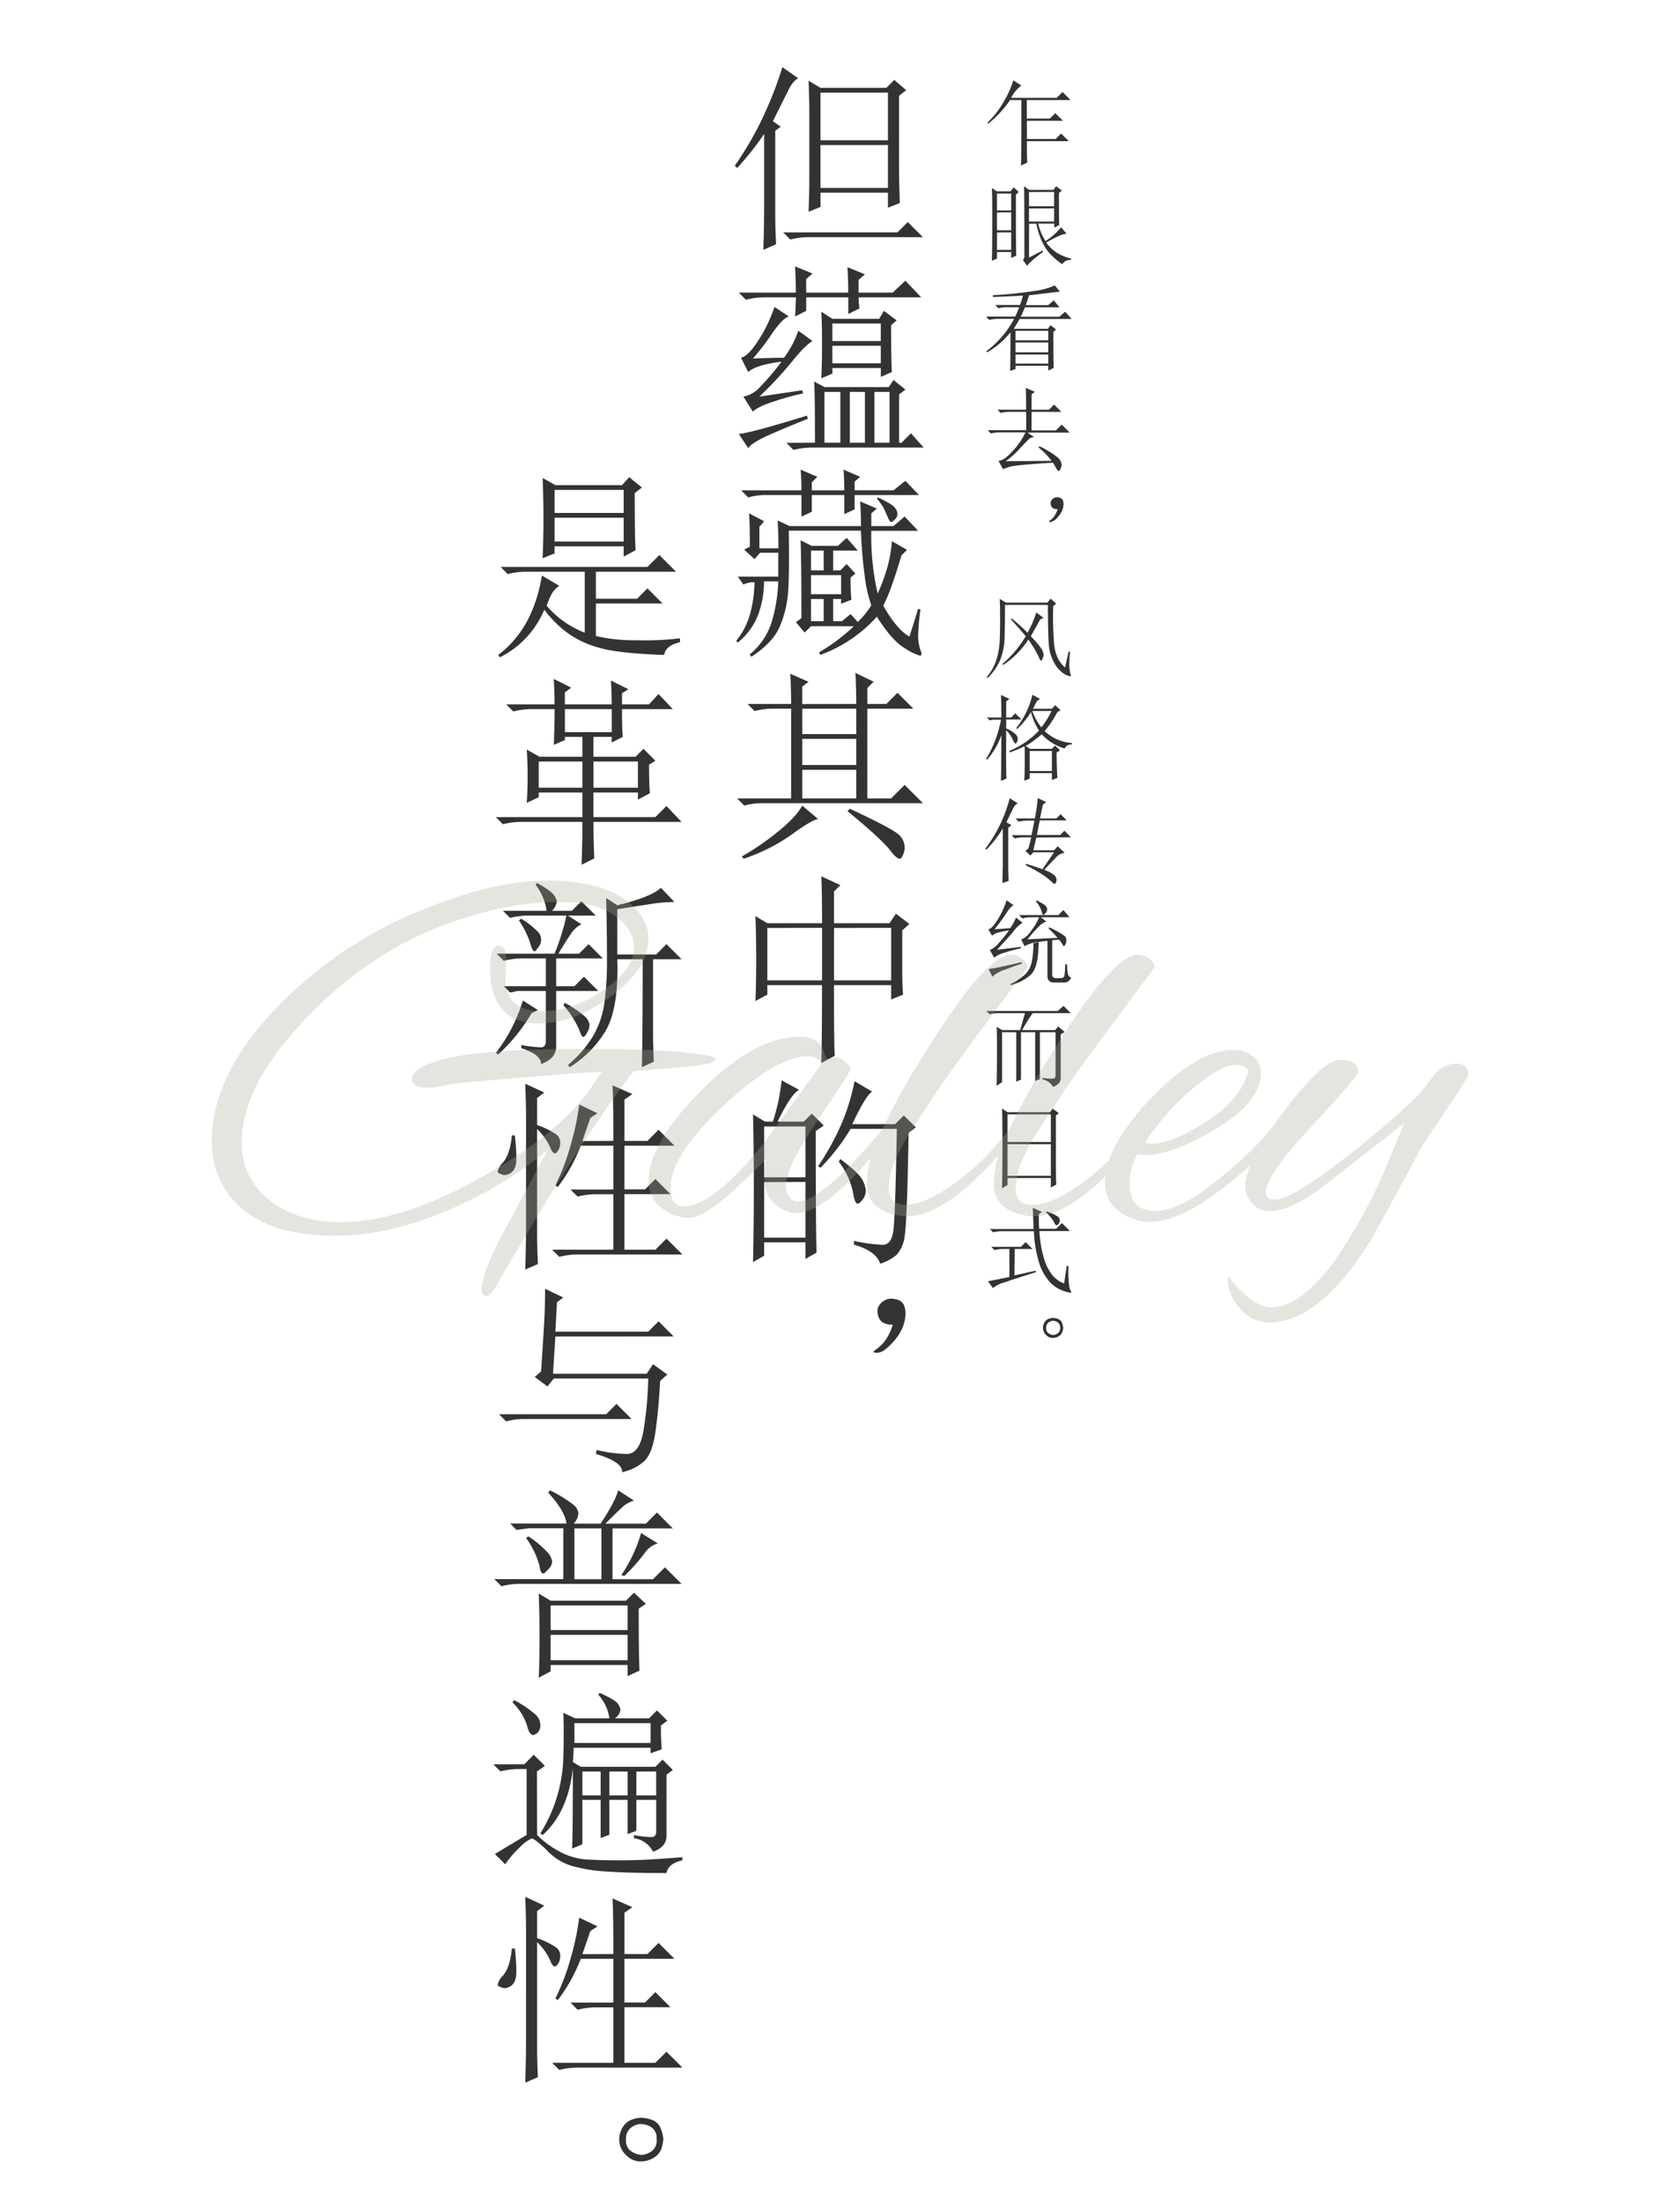 <svg xmlns="http://www.w3.org/2000/svg" viewBox="0 0 396.85 520.16"><defs><style>.cls-1{fill:#fff;}.cls-2{fill:#333;}.cls-3{opacity:0.3;}.cls-4{fill:#aca391;}</style></defs><g id="レイヤー_2" data-name="レイヤー 2"><g id="レイヤー_1-2" data-name="レイヤー 1"><rect class="cls-1" width="396.85" height="520.16"/><path class="cls-2" d="M241.18,39.09q.09-2.58.08-15.47H238.6a25.71,25.71,0,0,1-5.16,5.59l-.17-.26a21.73,21.73,0,0,0,3.91-5.07,24.41,24.41,0,0,0,2.19-4.9l1.89,1.2a8.59,8.59,0,0,0-2.4,2.92H249.6L251,21.73l1.89,1.89H242.55V28H248l1.29-1.29,1.8,1.81h-8.51v4.3h6.79l1.29-1.29,1.81,1.8h-9.89v1.72c0,1.2,0,2.32.09,3.35Z"/><path class="cls-2" d="M234.39,53c0-4.18,0-7-.09-8.59l1.21.77h3.18l.77-.95,1.2,1.12-.68.6q0,13.07.08,14.44l-1.2.52V59.51h-3.35v1.55l-1.21.51C234.36,60,234.39,57.16,234.39,53Zm1.12-7.3v4h3.35v-4Zm0,4.46v4.21h3.35V50.14Zm0,4.73V59h3.35V54.87Zm7.56,5.93,3.18-1.63.17.26c-2.23,1.66-3.49,2.77-3.78,3.35l-1-1.38a1.51,1.51,0,0,0,.34-1.2q0-14.78-.08-16.24l1.2.86h5.76l.6-.86,1.37,1-.68.6c0,4.12,0,6.65.08,7.56l-1.2.6v-.94h-3.78a12.82,12.82,0,0,0,1.72,4.12,15,15,0,0,0,3.69-3.26l1.29,1.54c-.8,0-2.41.69-4.81,2.07a9.21,9.21,0,0,0,2.71,2.53A12.05,12.05,0,0,0,253,61.06v.34a2.1,2.1,0,0,0-2.06,1,18.42,18.42,0,0,1-3-2.58,12.05,12.05,0,0,1-1.89-3,18,18,0,0,1-1.24-4h-1.72Zm0-15.47v3.35H249V45.33Zm0,3.87v3.09H249V49.2Z"/><path class="cls-2" d="M248.83,78.38q0,6.62.08,8.51l-1.29.6V86.37h-7.73v.78l-1.29.43c.06-1,.09-4,.09-9.11a19.18,19.18,0,0,1-5.5,4.72l-.18-.26a23.37,23.37,0,0,0,6.54-7.64h-3.79a7.91,7.91,0,0,0-2.06.25l-.77-.77h6.87a22.22,22.22,0,0,0,.95-2.23h-2.84a7.91,7.91,0,0,0-2.06.25l-.77-.77h5.84a10,10,0,0,0,.69-2.23c-1.61.11-4,.23-7.05.34V69.7a87.43,87.43,0,0,0,9.76-1,17.28,17.28,0,0,0,4.85-1.29l1.2,1.46c-.57.06-1.31.14-2.23.26l-5.07.6c-.23.8-.49,1.58-.77,2.32h5.32l1.29-1.12,1.38,1.64h-8.17c-.4.91-.74,1.66-1,2.23h9.11l1.38-1.2,1.54,1.72H240.84c-.46.86-.92,1.63-1.38,2.32h8.08l.6-.86,1.29,1Zm-8.94-.26v2.24h7.73V78.12Zm0,2.75v2.32h7.73V80.87Zm0,2.84v2.15h7.73V83.71Z"/><path class="cls-2" d="M242.38,96.74c0-2.07,0-3.79-.08-5.16l2.14.94-.77.61v3.61h4.13l1.2-1.21,1.72,1.72h-7.05v4.38h5.76l1.37-1.37,1.89,1.89h-10l1.54,1-1,.34c-.51.52-1.32,1.35-2.4,2.5a19.1,19.1,0,0,1-3.27,2.92l10.83-.09a17,17,0,0,0-3.1-3.18l.26-.25a20.13,20.13,0,0,1,4.17,2.53,2.68,2.68,0,0,1,1.07,1.85,2.58,2.58,0,0,1-.25.86c-.18.4-.32.6-.43.6s-.32-.12-.43-.34c-.29-.52-.6-1.07-.95-1.64-5.5.35-8.74.63-9.71.86a8.42,8.42,0,0,0-2.06.69l-1.12-2c.92,0,2.05-.83,3.4-2.32a16.83,16.83,0,0,0,3-4.38h-6.1a7.85,7.85,0,0,0-2.06.26l-.78-.78h9.11V97.25h-3.95a7.85,7.85,0,0,0-2.06.26l-.78-.77Z"/><path class="cls-2" d="M249,121.94a5.2,5.2,0,0,0,.82-1.72,1.91,1.91,0,0,1-1.12-.25,1.32,1.32,0,0,1-.47-.69,1.54,1.54,0,0,1,0-.82,1.36,1.36,0,0,1,.6-.77,1.51,1.51,0,0,1,1.29-.22c.51.12.83.33.94.65a2.47,2.47,0,0,1,.17.9,4.64,4.64,0,0,1-.25,1.33,5.23,5.23,0,0,1-1.16,1.81,3.07,3.07,0,0,1-1.47,1.07c-.37.06-.55,0-.55-.09s.08-.14.25-.25A4.19,4.19,0,0,0,249,121.94Z"/><path class="cls-2" d="M251.58,157.61l.86-3.78.34.08a21.31,21.31,0,0,0-.17,3.57,7.32,7.32,0,0,0,.34,1.93c.06.17,0,.26-.17.26a4.36,4.36,0,0,1-1.42-.56,6.76,6.76,0,0,1-2.27-2.49,10.56,10.56,0,0,1-1.38-5.11c-.12-2.12-.17-5-.17-8.68H237.4q0,7.13-.17,9a15.26,15.26,0,0,1-.91,3.87,13.18,13.18,0,0,1-3,4.38l-.26-.17a12.31,12.31,0,0,0,2.41-4.38,19.06,19.06,0,0,0,.69-4.34c.06-1.47.08-2.91.08-4.34,0-1.84,0-3.64-.08-5.42l1.46.86h9.8l.77-.94,1.29,1.2-.69.6a77.14,77.14,0,0,0,.22,9,9.6,9.6,0,0,0,1,3.52A7.28,7.28,0,0,0,251.58,157.61Zm-6.79-13,1.72,1.29-.78.34q-.94,1.73-2.23,4a25,25,0,0,1,2.41,2.8,3,3,0,0,1,.6,1.59,2.46,2.46,0,0,1-.22.86c-.14.34-.27.51-.38.51s-.35-.29-.52-.86a24.83,24.83,0,0,0-2.49-4.12,20.44,20.44,0,0,1-5.93,6l-.17-.26a25.54,25.54,0,0,0,5.5-6.53c-.69-.86-1.87-2.2-3.53-4l.26-.17c1.2,1,2.43,2.09,3.7,3.35a21.34,21.34,0,0,0,1.2-2.45C244.27,146.16,244.56,145.38,244.79,144.63Z"/><path class="cls-2" d="M237.66,179.57c0,.8,0,2.23.08,4.29l-1.29.52q.09-5.07.09-10.74a19.12,19.12,0,0,1-3.35,5.75l-.26-.17a27.23,27.23,0,0,0,3.52-9.28h-1.89l-.77.17-.69-.68h3.44c0-1.55,0-3.33-.09-5.33l2,.94-.77.6v3.79h1.2l.94-1,1.46,1.46h-3.6V172a7.71,7.71,0,0,1,2.27,1.42,1.7,1.7,0,0,1,.48,1.08,1.56,1.56,0,0,1-.22.73c-.14.25-.24.38-.3.38s-.4-.31-.69-.94a6.51,6.51,0,0,0-1.54-2.24Zm11.94-1.89q0,3.44.17,6l-1.29.52v-1.64h-5.24v1.29l-1.29.52c.12-1.89.14-4.61.09-8.16a30.93,30.93,0,0,1-3.53,1.46l-.08-.35a20.54,20.54,0,0,0,7-4.81,14.32,14.32,0,0,1-1.89-4.38,18.4,18.4,0,0,1-3.27,4l-.25-.17a19.73,19.73,0,0,0,3.86-7.91l1.81,1-.69.43c-.29.52-.63,1.15-1,1.89h4.47l.77-.86,1.29,1.21-.77.43a22.93,22.93,0,0,1-3,4.47,10.4,10.4,0,0,0,6.44,2.83v.35a1.67,1.67,0,0,0-1.71.94,12,12,0,0,1-5.42-3.35,25.23,25.23,0,0,1-3.78,2.75l1,.69h5.16l.77-.78,1.2,1.12Zm-6.36-.35v4.73h5.24v-4.73Zm.6-9.45a13.54,13.54,0,0,0,2.15,3.87,20.24,20.24,0,0,0,2.41-3.87Z"/><path class="cls-2" d="M238.17,195.45V204c0,.69,0,2,.09,4l-1.46.52c0-2,.08-3.47.08-4.38v-8.51a27.36,27.36,0,0,1-3.87,5l-.25-.25a31.53,31.53,0,0,0,3.09-4.9,33,33,0,0,0,2.66-7l1.9,1.2a2.5,2.5,0,0,0-1.12,1.29c-.35.69-.86,1.75-1.55,3.18l1.2.69Zm6.62,2.32q-.34,1.46-.69,3H249l.86-.94,1.63,1.55a3.32,3.32,0,0,0-2.15,1.2c-.8.8-1.69,1.75-2.66,2.84a6.76,6.76,0,0,1,2.45,1.33,1.64,1.64,0,0,1,.47,1,1.85,1.85,0,0,1-.13.55c-.08.26-.21.39-.38.39s-.38-.14-.61-.43a16,16,0,0,0-2.4-1.85,34.08,34.08,0,0,0-3.78-2.1l.08-.35q2.75.87,3.87,1.29l2.75-4h-4.9l-.69.77-1.2-1.11.69-.52a24.8,24.8,0,0,0,.69-2.66h-1.81a7.91,7.91,0,0,0-2.06.25l-.78-.77h4.73l.69-3.44h-1.63a7.93,7.93,0,0,0-2.07.26l-.77-.77h4.55a35.71,35.71,0,0,0,.69-4.81l2,.94-.77.6q-.34,1.54-.69,3.27h3.86l1-1,1.46,1.46h-6.36c-.23,1-.46,2.18-.69,3.44h5.5l1-1,1.54,1.55Z"/><path class="cls-2" d="M235.51,224.27q.94-.09,5.58-.69l.09.34c-1.38.29-2.64.6-3.78,1a7.58,7.58,0,0,0-2.58,1.2l-1-1.8a5.4,5.4,0,0,0,2.15-1.68,30.3,30.3,0,0,0,2.4-3c-.86.17-1.6.33-2.23.47a5,5,0,0,0-1.81.82l-.86-1.47c.63-.17,1.38-.95,2.24-2.36a20.49,20.49,0,0,0,2.06-4.51l1.63,1.12a5.87,5.87,0,0,0-1.54,1.72c-.58.91-1.55,2.26-2.92,4,1.48-.11,2.72-.2,3.69-.25a13.63,13.63,0,0,0,1.38-2.5l1.54,1.21a7.87,7.87,0,0,0-2.23,2.15Q237.75,221.86,235.51,224.27Zm-2,4.55c.57-.06,1.48-.21,2.71-.47s2.93-.65,5.11-1.16l.09.34c-1.21.4-2.55.88-4,1.42a7.78,7.78,0,0,0-3,1.68Zm10.57-6.1,1.29-.26-.09,2q-.26,4.22-1.8,5.71a11.3,11.3,0,0,1-4.73,2.45l-.08-.25a14,14,0,0,0,3.52-2.33,5.58,5.58,0,0,0,1.5-2.79A20.74,20.74,0,0,0,244.1,222.72Zm-2.84-.86a5.22,5.22,0,0,0,2.28-2,13.47,13.47,0,0,0,1.94-3.26h-1.89a7.52,7.52,0,0,0-2.07.26l-.77-.78H250l1.2-1.2,1.46,1.72h-6.78l1.28,1a4.48,4.48,0,0,0-1.8,1.2c-.63.63-1.52,1.64-2.66,3l7.13-.34a26.2,26.2,0,0,0-2.15-2.24l.17-.26c1,.46,1.85.92,2.62,1.38s1.21.8,1.29,1a1.87,1.87,0,0,1,.13.69,2.09,2.09,0,0,1-.21.94c-.15.29-.28.43-.39.43s-.14-.11-.26-.34-.51-.74-.86-1.2c-1.72.17-3.34.35-4.85.56a8.24,8.24,0,0,0-3.31,1Zm3.44-9,.17-.26c1.44.69,2.24,1.25,2.41,1.68a1.17,1.17,0,0,1-.17,1.2c-.29.37-.49.56-.6.56s-.32-.26-.43-.78A6.46,6.46,0,0,0,244.7,212.84Zm2.75,9.28,1.12-.17v8c-.06.74.37,1.09,1.29,1h.69c.57,0,.88-.24.94-.73s.12-1.33.17-2.54h.43a11.6,11.6,0,0,0,.17,2.2q.18.81.78.9a1.68,1.68,0,0,1-1.72,1.2h-2.15c-1.15.06-1.72-.46-1.72-1.55Z"/><path class="cls-2" d="M246.25,254.49a8.58,8.58,0,0,0,2.75.17c.23-.12.34-.4.34-.86V243.74h-3.69v11.09l-1.12.43V243.74h-3.35v11.18l-1.12.51V243.74h-3.35v11.78l-1.29.86c.06-2.41.09-5.07.09-8s0-4.89-.09-5.93l1.29.78H241l1.11-4h-6.27a7.9,7.9,0,0,0-2.06.26l-.78-.77h16.85l1.37-1.2,1.72,1.71h-9a42.09,42.09,0,0,0-2.49,4h7.82l.68-.86,1.55,1.29-.94.6v10a2.37,2.37,0,0,1-.35,1.46,4.22,4.22,0,0,1-1.46.94,3.72,3.72,0,0,0-2.49-1.8Z"/><path class="cls-2" d="M236.71,280.58q.09-5.07.09-9.33c0-2.83,0-6-.09-9.49l1.29.86h10.05l.61-.86,1.46,1.11-.69.52v11.77c0,1.66,0,3.18.08,4.56l-1.28.68v-2.23H238v1.63ZM238,263.13v6.53h10.23v-6.53Zm0,7.05v7.47h10.23v-7.47Z"/><path class="cls-2" d="M239.63,301.16l5-1.11.08.34q-5.23,1.64-7.52,2.45a6.48,6.48,0,0,0-2.62,1.33l-1.2-1.63c1.83-.34,3.52-.69,5.07-1v-6.62H237a7.85,7.85,0,0,0-2.06.26l-.78-.77h7l1.12-1.12,1.63,1.63h-4.21Zm5.76-14.43c0,1.32,0,2.46.09,3.43h4l1.37-1.37,1.89,1.89h-7.21a27.88,27.88,0,0,0,1.16,6.75,11.56,11.56,0,0,0,1.89,3.65,6.71,6.71,0,0,0,2.79,2c.17-1.14.37-2.52.6-4.12h.43a25.13,25.13,0,0,0,.13,4.43A4.58,4.58,0,0,0,253,305c.11.17.05.25-.17.25a9,9,0,0,1-1.94-.56,7.66,7.66,0,0,1-3.05-2.14,12.23,12.23,0,0,1-2.4-4.43,28.57,28.57,0,0,1-1.21-7.39h-7.56a7.85,7.85,0,0,0-2.06.26l-.78-.78h10.32l-.18-5,2.15.95Zm1.89-.69a12.82,12.82,0,0,1,2.36,1.07,1.21,1.21,0,0,1,.69,1.08,1.34,1.34,0,0,1-.3.86.7.7,0,0,1-.43.25c-.23,0-.43-.22-.6-.68a8.85,8.85,0,0,0-1.89-2.32Z"/><path class="cls-2" d="M249.94,311.44a1.58,1.58,0,0,1,.95,1,3.81,3.81,0,0,1,.26,1.08,4.45,4.45,0,0,1-.17.9,1.86,1.86,0,0,1-.82,1.07,2.62,2.62,0,0,1-1.5.43,2.16,2.16,0,0,1-1.55-.68,2.27,2.27,0,0,1-.73-1.51,2.49,2.49,0,0,1,.34-1.46,1.94,1.94,0,0,1,1-.86,3.19,3.19,0,0,1,1-.21A3.43,3.43,0,0,1,249.94,311.44Zm-.08,3.4a1.44,1.44,0,0,0,.56-1.38,1.37,1.37,0,0,0-.65-1.28,2.28,2.28,0,0,0-1-.31,1.88,1.88,0,0,0-1.07.39,1.49,1.49,0,0,0-.56,1.33,1.33,1.33,0,0,0,.64,1.29,2.39,2.39,0,0,0,1,.35A2.08,2.08,0,0,0,249.86,314.84Z"/><path class="cls-2" d="M180.32,59c.12-4,.19-7.31.19-9.94V31.62a69.4,69.4,0,0,1-6.38,8.06l-.56-.56a76.34,76.34,0,0,0,7.5-13.32,88.77,88.77,0,0,0,3.75-9.93l3.75,2.62c-.88.38-1.75,1.5-2.63,3.38l-3.37,6.75,1.87,1.31-1.31.94V50.93q0,2.43.19,6.75ZM185,54.87h27l2.43-2.44L218,56H191.19a17.33,17.33,0,0,0-4.5.56ZM191,50c.12-2.87.18-5.5.18-7.87V26.37q0-2.62-.18-7.32l2.81,1.69h15.56l1.88-1.87,2.81,2.43-1.69,1.32V40.24q0,2.44.19,7.69l-2.81,1.12V45.49H193.82v3.38Zm2.81-28.12V33.12h15.94V21.87Zm0,12.37V44.37h15.94V34.24Z"/><path class="cls-2" d="M174.51,69.09H188c0-2-.07-4.06-.19-6.19l4.12,1.69-1.5,1.31v3.19h9.94q0-3-.19-6l4.13,1.69-1.5,1.31v3h8.06l3-2.81,3.75,3.94H202.82a24.1,24.1,0,0,0,.19,2.62l-2.63,1.31V70.22h-9.94V73.4l-2.62,1.32c.12-2.13.19-3.63.19-4.5h-7.32a16.91,16.91,0,0,0-4.5.56Zm0,33.38q2.63-.19,16.12-4.32l.19.75q-4.32,1.69-8.81,3.66t-5.25,3.28Zm8.43-30,3.38,2.25q-1.5.56-3.75,3.75a60.23,60.23,0,0,1-4.69,6.18q5.25-.18,7.31-.18a22.43,22.43,0,0,0,3.38-6.38l3.37,2.44c-1.12.62-2.75,2.25-4.87,4.87a89.54,89.54,0,0,1-7.69,8.25l10.13-1.5.18.75a62.79,62.79,0,0,0-6.84,1.88c-2.69.87-4.34,1.69-5,2.44l-2.25-3.57a7,7,0,0,0,4-2.34,55.72,55.72,0,0,0,5-5.91c-4,.5-6.62,1.32-7.87,2.44l-1.69-3.37c1.12-.25,2.47-1.57,4-3.94A34.53,34.53,0,0,0,182.94,72.47Zm9.57,32.06q0-11.62-.19-14.44l2.44,1.31h15.18l1.13-1.68L213.88,92l-1.5,1.12v11.44h.56l2.25-2.25,3,3.37H191.94a16.9,16.9,0,0,0-4.5.57l-1.68-1.69ZM194,89.34q.18-3,.18-8.16T194,73.59l2.62,1.69h11.06l1.13-1.88,3,2.25-1.31,1.13q0,8.25.18,11.06L208.07,89V86.9H196.63v1.32Zm.75,3.19v12h3.75v-12Zm1.87-16.13v4.13h11.44V76.4Zm0,5.25v4.13h11.44V81.65Zm4.13,10.88v12h3.56v-12Zm5.81,0v12h3.56v-12Z"/><path class="cls-2" d="M177.13,129.09c0-3.62-.06-6.25-.19-7.87l3.57,1.87-1.13,1.31v5.07h4.5q0-3.75-.19-6.57l2.82,1.32h16.87q0-3-.19-5.82l3.94,1.69-1.31,1.13v3h5.25l2.62-2.25,3.19,3.37H205.82a60.67,60.67,0,0,0,1.5,14.81,41.44,41.44,0,0,0,2.44-6.75,32.39,32.39,0,0,0,.93-5.62l3.57,2.06-1.32,1.31Q210.32,140,208.63,143q3.19,5.63,6.19,7.31c.62-1.88,1.31-4.06,2.06-6.56l.56.18a51.27,51.27,0,0,0-.56,6.19,10.54,10.54,0,0,0,.75,3.94c.13.5,0,.75-.37.75a13.81,13.81,0,0,1-3.57-1.78q-3-1.78-6.56-7.41a33.09,33.09,0,0,1-13.31,9l-.38-.56a44.25,44.25,0,0,0,8.25-6.19H191.57l-1.5,1.5L188,146.9l1.31-.93q0-13.32-.19-18.38l2.63,1.31h6.18L200,127l2.62,3h-5.81v4.69h1.69l1.5-1.5,2.06,2.25-1.13.93a47,47,0,0,0,.19,5.25l-2.44.94v-1.12h-1.87v5.25h2.06l2.06-1.69,1.69,1.87a20.62,20.62,0,0,0,3.19-3.93,34,34,0,0,1-1.59-7.32c-.44-3.25-.72-6.68-.85-10.31H186.32c.12,7.13.06,12.09-.19,14.91a25.21,25.21,0,0,1-2,7.87q-1.59,3.66-6.65,7l-.38-.56a16.21,16.21,0,0,0,5.25-7.87,38.22,38.22,0,0,0,1.5-9.38h-3.37a23,23,0,0,1-1.32,7.69,15.56,15.56,0,0,1-4.87,6.75l-.38-.38a17.94,17.94,0,0,0,3.47-7.12,30.64,30.64,0,0,0,.85-6.75,5.89,5.89,0,0,0-2.63.56l-1.31-1.87h9.56v-5.63h-4.31l-1.31,1.5-2.44-2.25Zm12.19-13.31c0-1.75-.06-3.38-.19-4.88l3.94,1.69-1.31,1.31v1.88h7.68c0-1.63-.06-3.25-.18-4.88l3.93,1.69-1.31,1.13v2.06h9.19l2.81-2.25,3.19,3.37H201.88v3.38l-2.44,1.12v-4.5h-7.68v3.94L189.32,122V116.9h-9a13.63,13.63,0,0,0-3.56.57l-1.69-1.69ZM191.57,130v4.69h3V130Zm0,5.81v4.5h7.12v-4.5Zm0,5.63v5.25h3v-5.25Zm15.75-24a23.37,23.37,0,0,1,3.19,1.68,3.19,3.19,0,0,1,1.4,1.69,1.69,1.69,0,0,1-.37,1.69c-.44.5-.78.75-1,.75s-.5-.31-.75-.94c-.38-.87-.72-1.62-1-2.25a12.56,12.56,0,0,0-1.6-2.25Z"/><path class="cls-2" d="M202.26,166.22c0-2.5-.07-4.94-.19-7.32l4.31,2.07-1.5,1.5v3.75h4.5l2.63-2.63,3.75,3.75H204.88v21.19h5.63l3.18-3.19,4.32,4.31H180.32a16.8,16.8,0,0,0-4.5.57l-1.69-1.69h12.75V167.34h-4.12a17.22,17.22,0,0,0-4.5.56l-1.69-1.68h10.31q0-3-.19-7.13L191,161l-1.5,1.12v4.13Zm-12.75,24,3.75,3.18q-1.5.19-6.38,3.75a43,43,0,0,1-11.25,5.63l-.37-.56a61.82,61.82,0,0,0,8.25-5.63Q188,193,189.51,190.22Zm0-22.88v6h12.75v-6Zm0,7.13v6.18h12.75v-6.18Zm0,7.31v6.75h12.75v-6.75Zm10.68,9.75.57-.56q10.88,5.06,11.9,6.46a4.08,4.08,0,0,1,.66,4.41c-.25.62-.5.94-.75.94-.5,0-1.19-.56-2.06-1.69Q208.44,198.29,200.19,191.53Z"/><path class="cls-2" d="M194.19,218q0-7.32-.18-11.07l4.5,2.07-1.5,1.5V218h13.12l1.5-2.25,3.19,2.43-1.69,1.5v10.88c0,1.37.06,2.81.19,4.31L210.51,236v-3.38H197q0,14.25.18,16.69L194,251q.18-4.32.18-18.38H181.26v2.25l-2.82,1.5q.19-3.37.19-9.75t-.19-10.31l2.82,1.69Zm-12.93,1.12v12.38h12.93V219.09Zm15.75,0v12.38h13.5V219.09Z"/><path class="cls-2" d="M192.69,267.09q0,21.93.19,28.68l-2.62,1.5v-3.93h-9.75v3.18l-2.63,1.5q.19-8.81.19-17.53t-.19-17.34l2.81,1.69h1.88a46.66,46.66,0,0,0,2.06-9.75l4.13,2.25q-1.87.93-5.07,7.5h6.19l1.88-1.88,2.81,2.81ZM180.51,266v12h9.75V266Zm0,13.13v13.12h9.75V279.09Zm21.37-23.82,4.13,2.44q-1.5.94-4.69,7.69h10.12l2.07-2.06,2.81,2.81-1.69,1.31q-.37,21.94-1,24.84a7.88,7.88,0,0,1-1.87,4,11.58,11.58,0,0,1-3.85,2.06c-.62-2-2.69-3.5-6.19-4.5V293a39,39,0,0,0,6.75.94c1.38,0,2.22-1.06,2.54-3.19s.59-10.19.84-24.19H200.94a50.69,50.69,0,0,1-7.12,9.19l-.56-.37a62.64,62.64,0,0,0,5.81-10.69A52.81,52.81,0,0,0,201.88,255.27Zm-3.37,18.38q4.5,3.38,5.25,5a6.37,6.37,0,0,1,.75,2.34,3.47,3.47,0,0,1-.75,2.25c-.5.63-.88.94-1.13.94-.5,0-.87-.87-1.12-2.63a18.44,18.44,0,0,0-3.38-7.31Z"/><path class="cls-2" d="M209.1,316.53a11.5,11.5,0,0,0,1.78-3.75,4.18,4.18,0,0,1-2.44-.56,2.85,2.85,0,0,1-1-1.5,3.51,3.51,0,0,1-.09-1.78,3.07,3.07,0,0,1,1.31-1.69,3.3,3.3,0,0,1,2.81-.47,2.55,2.55,0,0,1,2.07,1.41,5.74,5.74,0,0,1,.37,2,10.21,10.21,0,0,1-.56,2.9,11.26,11.26,0,0,1-2.53,3.94c-1.31,1.44-2.38,2.22-3.19,2.34s-1.22.07-1.22-.18.19-.31.56-.57A9.21,9.21,0,0,0,209.1,316.53Z"/><path class="cls-2" d="M118.26,133.87h34.68l2.82-2.81,3.93,3.94H140.76v6.37h9.75l2.43-2.44,3.57,3.57H140.76v7.68a39.93,39.93,0,0,0,9.65,1,67.6,67.6,0,0,0,10.22-.46v.93q-3.37.75-3.75,3-11.06-.37-15.65-1.78a23.21,23.21,0,0,1-7.5-3.65,27.31,27.31,0,0,1-5.16-5.25,22.09,22.09,0,0,1-10.5,11.25l-.38-.57q8.25-6.18,10.32-18.75l4.12,2.44a5.44,5.44,0,0,0-1.69,1.69,18.78,18.78,0,0,0-1.31,3,22.52,22.52,0,0,0,9,6.37V135H124.44a16.91,16.91,0,0,0-4.5.56Zm9.93-21,3,1.69h15.75l1.69-1.88,3,2.44-1.69,1.31q0,10.5.19,13.5l-2.81,1.5V129H131v1.68l-2.82,1.13q.19-4.69.19-9.28T128.19,112.87Zm2.82,2.81v5.44h16.31v-5.44Zm0,6.57v5.62h16.31v-5.62Z"/><path class="cls-2" d="M140.19,194.07c0,3.12.07,6,.19,8.62l-3,1.5c.13-3.37.19-6.75.19-10.12H123.32a16.81,16.81,0,0,0-4.5.56l-1.69-1.69h20.44v-5.81H127.26v1.12l-2.82,1.32q.19-3.19.19-6.28c0-2.07-.06-4.16-.19-6.29l3,1.69h10.13V174h-4.13v.75l-2.62,1.13c.12-3,.19-5.81.19-8.44h-5.25a17.22,17.22,0,0,0-4.5.56l-1.69-1.68H131c0-2-.07-4-.19-6l4.12,2.06-1.5,1.12v2.82h11.07c0-1.88-.07-3.75-.19-5.63l4.12,2.06-1.5.94v2.63h6.38l2.25-2.44,3.37,3.56h-12c0,3.38.07,5.57.19,6.56l-2.62,1.32V174h-4.32v4.69h9.94l1.88-1.87,2.81,2.81-1.5.94q0,3.75.19,6.75l-2.82,1.5v-1.69h-10.5v5.81h14.63l2.62-2.62,3.57,3.75Zm-12.93-14.25V186h10.31v-6.18Zm6.18-12.38v5.44h11.07v-5.44Zm6.75,12.38V186h10.5v-6.18Z"/><path class="cls-2" d="M123.51,236.25l3.56,2.25-1.5.75a42.4,42.4,0,0,1-7.88,9.75l-.56-.37A38.43,38.43,0,0,0,123.51,236.25Zm-.38,10.5a33.09,33.09,0,0,0,4.6.56c.81,0,1.21-.5,1.21-1.5V234h-6.75l-1.68.38-1.5-1.5h9.93v-6.57h-5.43a16.8,16.8,0,0,0-4.5.57l-1.69-1.69H131a55.24,55.24,0,0,0,2.81-9H125a17.22,17.22,0,0,0-4.5.56l-1.69-1.69h10.31a13.19,13.19,0,0,0-2.62-6.18l.37-.38q3.38,1.88,4,2.91a3.54,3.54,0,0,1,.66,1.4,3.77,3.77,0,0,1-1.13,2.25h4.69l2.25-2.25,3.38,3.38h-6.57l3.19,2.06a6.35,6.35,0,0,0-2.53,2.34q-1.22,1.78-2.91,4.6h4.88l2.25-2.25,3.37,3.37H131.38v6.57h4.31l2.25-2.25,3.38,3.37h-9.94v13.13q0,2.81-3.56,4.12,0-2.25-4.69-3.75Zm0-29.81a19.63,19.63,0,0,1,3.66,2.81,2.75,2.75,0,0,1,.37,3.94c-.44.62-.72.94-.84.94-.38,0-.69-.5-.94-1.5a21.56,21.56,0,0,0-2.81-5.82Zm10.31,19.87a25.8,25.8,0,0,1,4.69,3.19,3.14,3.14,0,0,1,1.13,2.06,3.8,3.8,0,0,1-.57,1.78c-.37.69-.68,1-.93,1s-.57-.57-.94-1.69a22.35,22.35,0,0,0-3.75-5.81Zm20.82-10.31v17.25q0,3,.18,6.94L151.63,252q.19-9.93.19-25.5h-6q.38,12.19-3.09,17.44a25.75,25.75,0,0,1-8.16,8.06l-.38-.56a27,27,0,0,0,5.82-6.66,21.38,21.38,0,0,0,2.72-7.69,71.9,71.9,0,0,0,.65-10.59q0-6.37-.19-14.44l2.63,1.69q7.88-1.87,10.31-4.12l3.19,3.37a33.17,33.17,0,0,0-5.06.38l-8.44,1.31v10.69H155l2.43-2.44L161,226.5Z"/><path class="cls-2" d="M121.63,268.09q.57,5.63.19,7A2.85,2.85,0,0,1,120.6,277a3.09,3.09,0,0,1-1.41.47,2.85,2.85,0,0,1-1-.29c-.44-.18-.65-.34-.65-.46a4.27,4.27,0,0,1,1.31-2.25c1.12-1.38,1.81-3.5,2.06-6.38Zm5.25-2.44a19.51,19.51,0,0,1,4.31,2.07,2.44,2.44,0,0,1,1.13,2.43,3,3,0,0,1-.94,2.07q-.75.55-1.5-1.5a14.18,14.18,0,0,0-3-4.13v24.94q0,3.18.19,6.94l-3,1.31c.12-3.63.19-6.88.19-9.75V263.59c0-2.12-.07-4.69-.19-7.69l4.5,2.07-1.69,1.31Zm18,3.75q0-10.12-.19-13.12l4.69,2.06-1.87,1.31v9.75h5.43l2.63-2.62,3.75,3.75H147.51v10.31h4.87l2.44-2.44,3.56,3.57H147.51v13.12h7.31l2.62-2.62,3.75,3.75H136.63a16.91,16.91,0,0,0-4.5.56l-1.69-1.69h14.44V282h-3.94a16.91,16.91,0,0,0-4.5.56l-1.68-1.69h10.12V270.53h-7.69a39.08,39.08,0,0,1-5.43,9.75l-.57-.38a53.91,53.91,0,0,0,3.75-10,60.49,60.49,0,0,0,1.88-9.09l4.31,2.06L139.44,264l-1.87,5.43Z"/><path class="cls-2" d="M117.88,333.94h25.31l2.44-2.44,3.56,3.57H123.88a16.07,16.07,0,0,0-4.31.56Zm10.78-24c.06-1.62.1-3.5.1-5.62l4.31,2.06-1.5,1.12-.38,6.94h21.94l2.44-2.44,3.56,3.57H131.19l-.56,8.81h22.13l1.5-2.25,3.37,2.44-1.69,1.5q-.37,6.93-1.12,12.09t-2.72,6.94a11.48,11.48,0,0,1-5.16,2.53q.19-2.44-6.18-4.31l.18-.94a32.6,32.6,0,0,0,7.13.94c2,0,3.31-1.85,3.94-5.53a88.76,88.76,0,0,0,1.12-12.29H130.82l-1.5,1.88-3-2.25,1.5-1.31Q128.57,312.38,128.66,309.94Z"/><path class="cls-2" d="M129.51,352.47l.37-.57a30,30,0,0,1,5.53,3.38,3.07,3.07,0,0,1,1.22,2.06,3.9,3.9,0,0,1-1.12,2.44h6.37q3.57-5.44,4.13-7.88l3.75,2.44a6.65,6.65,0,0,0-2.91,1.69q-1.41,1.31-3.84,3.75h9.56l2.62-2.63,3.75,3.75H144.69v12h9.57l2.81-2.81L161,374H122.94a17.33,17.33,0,0,0-4.5.56l-1.68-1.69h16.31v-12h-8.25l-2.81.38-1.5-1.5h13.31Q133.45,356.78,129.51,352.47Zm-5.25,10.68.56-.37a23.54,23.54,0,0,1,4.31,3.56,4.21,4.21,0,0,1,1.31,2.44,2.92,2.92,0,0,1-.93,1.78c-.63.69-1,1-1.13,1-.5,0-.81-.62-.94-1.87A20.42,20.42,0,0,0,124.26,363.15Zm26.62,16.69q0,11.82.19,14.63l-2.81,1.31v-2.63H130.07v1.5l-2.81,1.5q.18-3.56.18-9.56t-.18-10.31l2.81,1.69h17.81l1.88-1.88,2.81,2.63Zm-20.81-.75v5.81h18.19v-5.81Zm0,6.94v6h18.19v-6Zm5.62-25.13v12h6.38v-12ZM151.44,362l3.94,2.44a5.68,5.68,0,0,0-3.19,2.43,47.13,47.13,0,0,1-4.68,5.25l-.75-.18A34.58,34.58,0,0,0,151.44,362Z"/><path class="cls-2" d="M126.88,433.28a20.15,20.15,0,0,0,5,3.75,15.62,15.62,0,0,0,7,2.07q3.75.18,7.31.18t6.94-.18q3.38-.19,8.06-.57v.75q-3.37.75-3.75,3-9,0-14.25-.37a36.46,36.46,0,0,1-8.43-1.41,13.78,13.78,0,0,1-5.82-3.84c-1.87-1.75-3-2.6-3.37-2.53A8.29,8.29,0,0,0,123,436a25,25,0,0,0-3.66,4.22l-2.44-2.44,7.5-4.5V417.72h-1.68a17.22,17.22,0,0,0-4.5.56l-1.69-1.68h7.31l2.25-2.25,2.63,2.62-1.88,1.31ZM121.07,402l.37-.56a25.65,25.65,0,0,1,4.88,3.28,3.28,3.28,0,0,1,1.31,2.81,2.28,2.28,0,0,1-.84,1.78,2.59,2.59,0,0,1-.85.38c-.62,0-1.12-.81-1.5-2.44A13.52,13.52,0,0,0,121.07,402Zm14.06,34.5q.19-3.18.19-18.94-1.12,10.32-7.13,15.75l-.56-.37a35.69,35.69,0,0,0,5.44-17.81q.18-6.19,0-10.69l2.81,1.31h8.06a9.5,9.5,0,0,0-.84-2.91,12,12,0,0,0-1.78-2.71l.37-.38c2.5,1.13,3.94,2,4.32,2.63a3.29,3.29,0,0,1,.56,1.31,3,3,0,0,1-1.31,2.06h8.06l1.87-1.87,2.44,2.43-1.5,1.13a56.08,56.08,0,0,0,.19,5.62l-2.63.94v-1.31H135.51c0,.87-.07,2-.19,3.37l1.87,1.13h17.63l1.69-1.69,2.43,2.44-1.5,1.12v14.44q0,2.63-3.18,3.75a5.87,5.87,0,0,0-4.5-3.19v-.75a21.22,21.22,0,0,0,4.31.47c.62-.06.94-.53.94-1.4V425h-4.69v7.32l-2.06.75V425h-4.32v8.25l-2.06.75v-9h-4.31v10.5Zm.56-29.62v4.68h18v-4.68Zm1.88,11.43v5.63h4.31v-5.63Zm6.37,0v5.63h4.32v-5.63Zm6.38,0v5.63H155v-5.63Z"/><path class="cls-2" d="M121.63,460.09q.57,5.63.19,7A2.85,2.85,0,0,1,120.6,469a3.09,3.09,0,0,1-1.41.47,2.85,2.85,0,0,1-1-.29c-.44-.18-.65-.34-.65-.46a4.27,4.27,0,0,1,1.31-2.25c1.12-1.38,1.81-3.5,2.06-6.38Zm5.25-2.44a19.51,19.51,0,0,1,4.31,2.07,2.44,2.44,0,0,1,1.13,2.43,3,3,0,0,1-.94,2.07q-.75.55-1.5-1.5a14.18,14.18,0,0,0-3-4.13v24.94q0,3.18.19,6.94l-3,1.31c.12-3.63.19-6.88.19-9.75V455.59c0-2.12-.07-4.69-.19-7.69l4.5,2.07-1.69,1.31Zm18,3.75q0-10.12-.19-13.12l4.69,2.06-1.87,1.31v9.75h5.43l2.63-2.62,3.75,3.75H147.51v10.31h4.87l2.44-2.44,3.56,3.57H147.51v13.12h7.31l2.62-2.62,3.75,3.75H136.63a16.91,16.91,0,0,0-4.5.56l-1.69-1.69h14.44V474h-3.94a16.91,16.91,0,0,0-4.5.56l-1.68-1.69h10.12V462.53h-7.69a39.08,39.08,0,0,1-5.43,9.75l-.57-.38a53.91,53.91,0,0,0,3.75-10,60.49,60.49,0,0,0,1.88-9.09l4.31,2.06L139.44,456l-1.87,5.43Z"/><path class="cls-2" d="M154.07,500.59a3.38,3.38,0,0,1,2.06,2.16,7.8,7.8,0,0,1,.56,2.34,9,9,0,0,1-.37,2,4,4,0,0,1-1.78,2.34,5.74,5.74,0,0,1-3.28.94,4.67,4.67,0,0,1-3.38-1.5,4.93,4.93,0,0,1-1.59-3.28,5.46,5.46,0,0,1,.75-3.19,4.11,4.11,0,0,1,2.15-1.87,7,7,0,0,1,2.25-.47A7.78,7.78,0,0,1,154.07,500.59Zm-.19,7.41a3.12,3.12,0,0,0,1.22-3,3,3,0,0,0-1.41-2.82,5.28,5.28,0,0,0-2.25-.65,4.14,4.14,0,0,0-2.34.84,3.29,3.29,0,0,0-1.22,2.91,2.89,2.89,0,0,0,1.41,2.81,5.16,5.16,0,0,0,2.15.75A4.59,4.59,0,0,0,153.88,508Z"/><g class="cls-3"><path class="cls-4" d="M119.62,226.79l-.25,4q0,8,8.65,8,7.17,0,14.45-4.95t7.29-10q0-5.07-5.93-8.52Q139.89,213,131.48,213q-12.48,0-27.85,5.93t-28.85,19q-17.65,17.29-17.66,31.74a16.69,16.69,0,0,0,6.49,13.72q6.48,5.17,17,5.18,14.56,0,33.84-11,16.06-9,24.09-19.15l3.58-5.31q-2.22,0-18.4,1.3t-18.53,1.85a17.49,17.49,0,0,1-3.83.56q-4.08,0-4.08-2,0-3.08,9.39-5.12t31.75-2q22.35,0,29.52,1.73c.74.16,1.11.37,1.11.62q0,1.35-8.52,2-10.63.87-10.87.87Q137,269.4,117,304c-.74,1.32-1.47,2-2.16,2s-1.05-.54-1.05-1.61q0-4.32,6.91-16.67l8.65-16.18a93.13,93.13,0,0,1-20.13,12.72q-15.94,7.53-30.08,7.54t-21.62-6.12q-7.47-6.12-7.47-16.37,0-18.88,22.85-38.41a98.53,98.53,0,0,1,27.79-16.43q16.31-6.54,28.6-6.54t18.84,4.81q5.06,4,5.06,8.9,0,7-8.71,13.52t-17.23,6.49q-11.49,0-11.49-13.22,0-5.07,2.1-5.07C119,223.33,119.62,224.49,119.62,226.79Z"/><path class="cls-4" d="M195.34,250l1.73-.37a3.84,3.84,0,0,1,2.59,1.11c.82.74,1.24,1.31,1.24,1.73s-2.56,4.38-7.66,11.92-7.66,12.78-7.66,15.74a2.45,2.45,0,0,0,.12.75c.42,1.89,1.32,2.84,2.72,2.84q6.42,0,23.47-21.25a1.06,1.06,0,0,1,.86-.49c.33,0,.5.31.5.92a4.49,4.49,0,0,1-1.11,2.41q-15.81,21.12-24.09,21.12a5.88,5.88,0,0,1-2.1-.37q-5.43-2.1-5.43-8.15a18.24,18.24,0,0,1,.49-4.2l-7.66,7.41q-7.29,6.44-10.56,6.43a10.64,10.64,0,0,1-6.24-2.1,7.77,7.77,0,0,1-3.33-6.55q0-9,12.6-21.56t23.09-12.53q4.08,0,5.44,2.84c.25.66.45,1.21.62,1.67S195.25,250,195.34,250ZM158.41,280.4c0,3,1,4.45,3.08,4.45q7.17,0,19.52-15.69l13.09-18a3.42,3.42,0,0,0-3.21-1.73q-7.53,0-20,11.67T158.41,280.4Z"/><path class="cls-4" d="M209.91,280.77q0,3.71,4.08,3.71c2.72,0,6.21-1.44,10.5-4.33A58.59,58.59,0,0,0,237,268.42c1-1.32,1.77-2,2.35-2s.86.25.86.74-1.68,2.64-5.06,6.43q-12.36,13.59-20.63,13.58a12,12,0,0,1-6.91-1.91,6.64,6.64,0,0,1-2.85-5.93,25.91,25.91,0,0,1,2.1-9.32,165.47,165.47,0,0,1,11.49-21.13q14.46-23.46,20.51-23.46a4.36,4.36,0,0,1,2.53.92,3,3,0,0,1,1.42,2l-10.93,14.7q-8.1,10.88-11.18,15.62L216,265.83c-1,1.56-1.79,2.78-2.29,3.64s-1.07,2-1.73,3.4A17.73,17.73,0,0,0,209.91,280.77Z"/><path class="cls-4" d="M239.93,280.77q0,3.71,4.07,3.71t10.5-4.33A58.85,58.85,0,0,0,267,268.42q1.49-2,2.34-2c.58,0,.87.25.87.74s-1.69,2.64-5.07,6.43q-12.35,13.59-20.62,13.58a12.06,12.06,0,0,1-6.92-1.91,6.64,6.64,0,0,1-2.84-5.93,25.91,25.91,0,0,1,2.1-9.32,165.47,165.47,0,0,1,11.49-21.13q14.44-23.46,20.5-23.46a4.33,4.33,0,0,1,2.53.92,3,3,0,0,1,1.42,2l-10.93,14.7q-8.09,10.88-11.18,15.62T246,265.83c-1,1.56-1.79,2.78-2.28,3.64s-1.08,2-1.73,3.4A17.6,17.6,0,0,0,239.93,280.77Z"/><path class="cls-4" d="M271.42,288.55a7.76,7.76,0,0,1-2.47-.37q-7.89-2.22-7.9-8.89,0-8.64,10.87-20t19.51-11.36a6.86,6.86,0,0,1,4.64,1.54,4.8,4.8,0,0,1,1.79,3.77q0,6.91-10.44,13.21t-17,6.3a5.6,5.6,0,0,1-1.73-.24,14.23,14.23,0,0,0-1.86,7q0,6.42,6.12,6.42t15.87-8.28a78.78,78.78,0,0,0,12.85-12.84c.74-1,1.38-1.48,1.91-1.48s.8.24.8.74a4.24,4.24,0,0,1-1,2.1,76.15,76.15,0,0,1-16.06,15.56Q278,288.56,271.42,288.55ZM294.77,253c0-1-1-1.48-3.15-1.48s-5.09,1.6-9,4.82a55.07,55.07,0,0,0-12.1,13.46,5.17,5.17,0,0,0,1.61.25q4.68,0,12.53-5t9.82-10.93A2.92,2.92,0,0,0,294.77,253Z"/><path class="cls-4" d="M290,301.28q5.93,7.41,10.25,7.41,7.05,0,15.2-11.24A123.16,123.16,0,0,0,327,276.57l4.69-11.36-18.16,14.2q-8.4,6.55-13.46,6.55a5.44,5.44,0,0,1-4.32-1.85,6.26,6.26,0,0,1-1.61-4.2q0-5.31,9.14-17.48t13.34-12.17q4.2,0,4.2,2.84,0,1.11-10.93,12.79T299,281.64c0,1.07.7,1.6,2.1,1.6q3.94,0,15.87-9.26a199.48,199.48,0,0,0,18-15.32c.91-1.07,2.18-2.67,3.83-4.82a6.79,6.79,0,0,1,5.19-2.71c1.89,0,2.84.9,2.84,2.71q0,.49-5.56,8.77t-5.8,8.77q-3.84,7.41-11.74,21.62-12,19.28-24,19.27a8.93,8.93,0,0,1-6.92-3.4A10.79,10.79,0,0,1,290,301.28Z"/></g></g></g></svg>